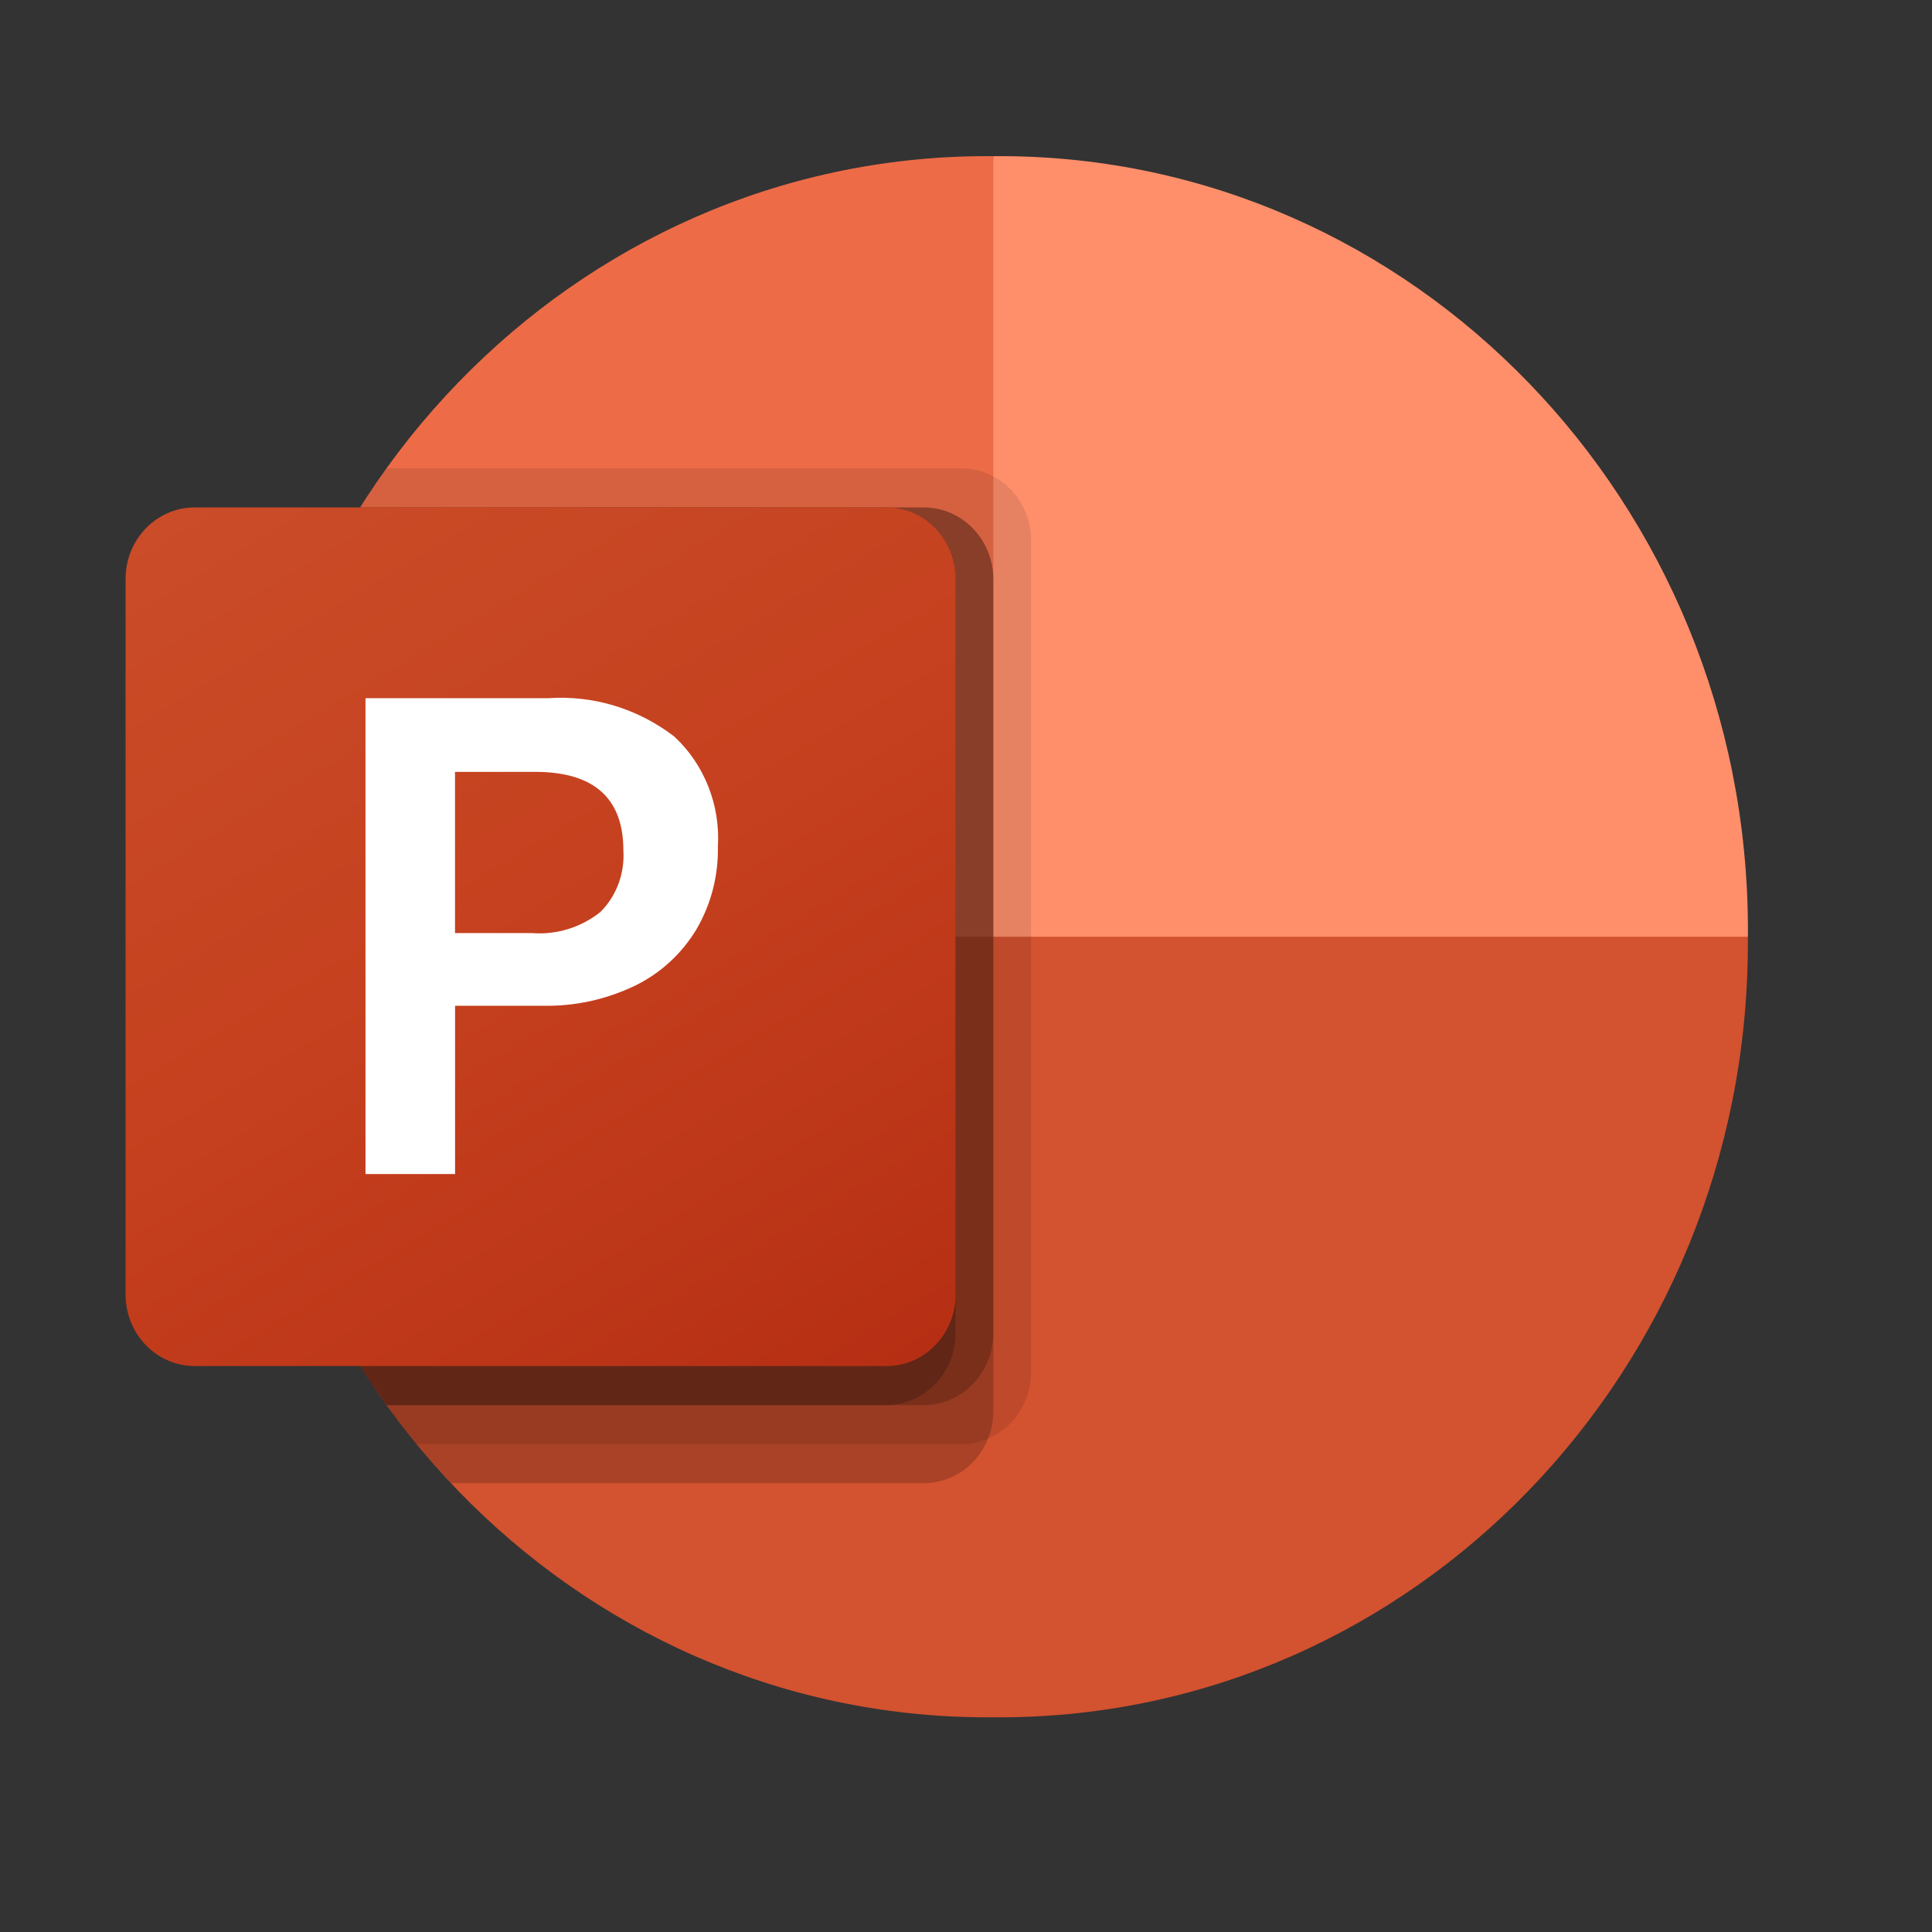 <svg width="33" height="33" viewBox="0 0 33 33" fill="none" xmlns="http://www.w3.org/2000/svg">
<rect x="0" y="0" width="33" height="33" fill="#333333" stroke="none"/>
<g clip-path="url(#clip0_408_4027)">
<path d="M18.9 17.333L16.966 2.667H16.822C9.792 2.688 4.098 8.578 4.078 15.851V16L18.9 17.333Z" fill="#ED6C47"/>
<path d="M17.111 2.667H16.967V16L23.411 18.667L29.856 16V15.851C29.835 8.578 24.141 2.688 17.111 2.667Z" fill="#FF8F6B"/>
<path d="M29.855 16V16.147C29.835 23.421 24.14 29.312 17.108 29.333H16.825C9.793 29.312 4.098 23.421 4.078 16.147V16H29.855Z" fill="#D35230"/>
<path opacity="0.1" d="M17.611 9.22V23.447C17.608 23.941 17.318 24.385 16.876 24.573C16.736 24.635 16.584 24.667 16.432 24.667H7.119C6.939 24.453 6.765 24.227 6.604 24C4.962 21.734 4.076 18.978 4.078 16.147V15.853C4.074 13.299 4.795 10.8 6.153 8.667C6.295 8.44 6.443 8.213 6.604 8H16.432C17.081 8.005 17.606 8.548 17.611 9.22Z" fill="black"/>
<path opacity="0.2" d="M16.967 9.887V24.113C16.966 24.271 16.936 24.428 16.876 24.573C16.694 25.03 16.265 25.33 15.787 25.333H7.706C7.502 25.119 7.306 24.897 7.119 24.667C6.939 24.453 6.765 24.227 6.604 24C4.962 21.734 4.076 18.978 4.078 16.147V15.853C4.074 13.299 4.795 10.8 6.153 8.667H15.787C16.436 8.672 16.962 9.215 16.967 9.887Z" fill="black"/>
<path opacity="0.2" d="M16.966 9.887V22.78C16.962 23.452 16.436 23.995 15.787 24H6.604C4.962 21.734 4.076 18.978 4.078 16.147V15.853C4.074 13.299 4.795 10.8 6.153 8.667H15.787C16.436 8.672 16.962 9.215 16.966 9.887Z" fill="black"/>
<path opacity="0.2" d="M16.322 9.887V22.78C16.317 23.452 15.792 23.995 15.143 24H6.604C4.962 21.734 4.076 18.978 4.078 16.147V15.853C4.074 13.299 4.795 10.8 6.153 8.667H15.143C15.792 8.672 16.317 9.215 16.322 9.887Z" fill="black"/>
<path d="M3.326 8.667H15.141C15.793 8.667 16.322 9.214 16.322 9.889V22.111C16.322 22.786 15.793 23.333 15.141 23.333H3.326C2.673 23.333 2.145 22.786 2.145 22.111V9.889C2.145 9.214 2.673 8.667 3.326 8.667Z" fill="url(#paint0_linear_408_4027)"/>
<path d="M9.362 11.926C10.132 11.872 10.894 12.103 11.514 12.578C11.769 12.813 11.969 13.106 12.098 13.433C12.228 13.76 12.284 14.114 12.262 14.467C12.271 14.964 12.143 15.453 11.893 15.878C11.64 16.296 11.276 16.628 10.845 16.837C10.351 17.074 9.812 17.191 9.268 17.179H7.773V20.053H6.243V11.926H9.362ZM7.772 15.938H9.089C9.507 15.97 9.921 15.842 10.254 15.579C10.39 15.444 10.495 15.28 10.563 15.098C10.631 14.917 10.66 14.722 10.648 14.527C10.648 13.632 10.144 13.184 9.138 13.184H7.772V15.938H7.772Z" fill="white"/>
</g>
<defs>
<linearGradient id="paint0_linear_408_4027" x1="4.607" y1="7.712" x2="14.338" y2="24.002" gradientUnits="userSpaceOnUse">
<stop stop-color="#CA4C28"/>
<stop offset="0.5" stop-color="#C5401E"/>
<stop offset="1" stop-color="#B62F14"/>
</linearGradient>
<clipPath id="clip0_408_4027">
<rect width="32.003" height="32.003" fill="white"/>
</clipPath>
</defs>
</svg>

